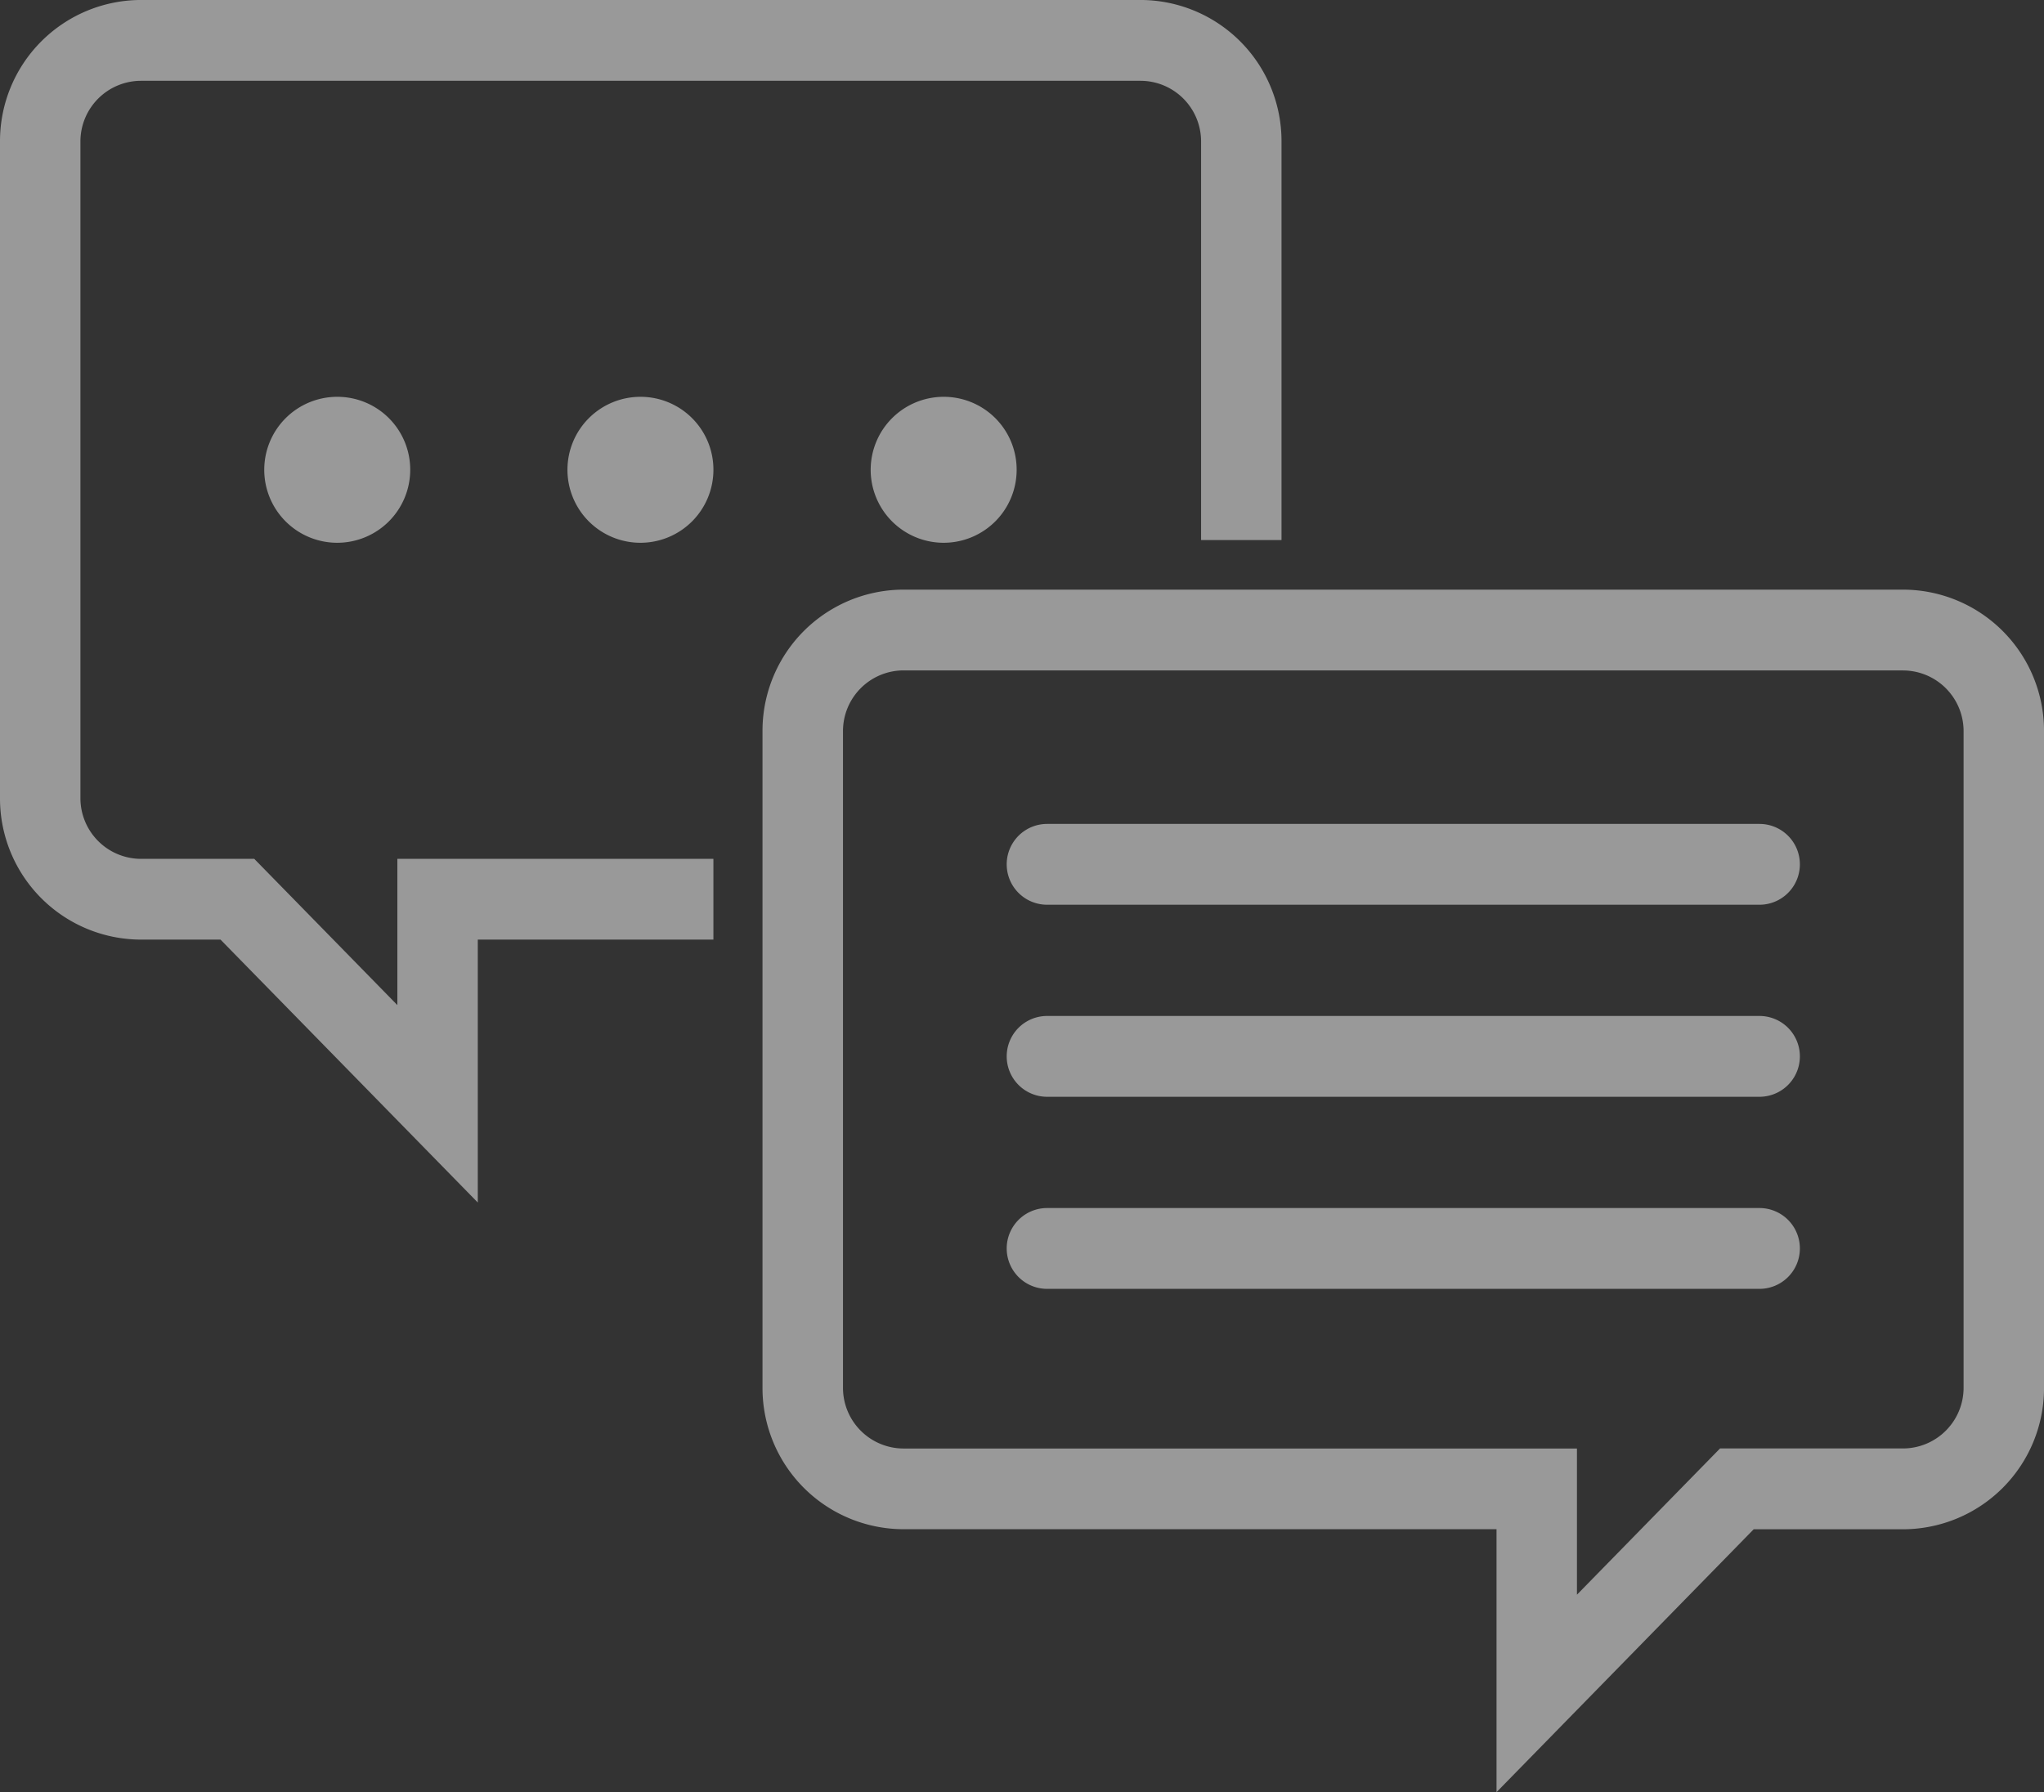 <svg xmlns="http://www.w3.org/2000/svg" xmlns:xlink="http://www.w3.org/1999/xlink" width="134.04" height="117.539" viewBox="0 0 134.04 117.539">
  <rect x="0" y="0" width="134.04" height="117.539" fill="#333333" stroke="none"/>
  <defs>
    <clipPath id="clip-path">
      <rect id="사각형_30546" data-name="사각형 30546" width="134.04" height="117.539" fill="none"/>
    </clipPath>
  </defs>
  <g id="그룹_19636" data-name="그룹 19636" transform="translate(0 -10.882)" opacity="0.5">
    <g id="그룹_19635" data-name="그룹 19635" transform="translate(0 10.882)" clip-path="url(#clip-path)">
      <path id="패스_10929" data-name="패스 10929" d="M13,12.286a4.786,4.786,0,1,0,4.766,4.785A4.776,4.776,0,0,0,13,12.286" transform="translate(9.135 13.739)" fill="#fff"/>
      <path id="패스_10930" data-name="패스 10930" d="M22.424,12.286a4.786,4.786,0,1,0,4.766,4.785,4.776,4.776,0,0,0-4.766-4.785" transform="translate(19.594 13.739)" fill="#fff"/>
      <path id="패스_10931" data-name="패스 10931" d="M31.85,12.286a4.786,4.786,0,1,0,4.766,4.785,4.776,4.776,0,0,0-4.766-4.785" transform="translate(30.053 13.739)" fill="#fff"/>
      <path id="패스_10932" data-name="패스 10932" d="M46.783,56.328H26.058V65.92l-9.384-9.592H9.238a3.98,3.98,0,0,1-3.964-3.98V9.276A3.98,3.98,0,0,1,9.238,5.3H74.8a3.977,3.977,0,0,1,3.964,3.98V35.42h5.274V9.276A9.257,9.257,0,0,0,74.8,0H9.238A9.258,9.258,0,0,0,0,9.276V52.348a9.258,9.258,0,0,0,9.238,9.276h5.223L31.332,78.867V61.624H46.783Z" transform="translate(0 -0.001)" fill="#fff"/>
      <path id="패스_10933" data-name="패스 10933" d="M33.936,30.807H80.65a2.648,2.648,0,0,0,0-5.3H33.936a2.648,2.648,0,0,0,0,5.3" transform="translate(34.731 28.529)" fill="#fff"/>
      <path id="패스_10934" data-name="패스 10934" d="M33.936,36.753H80.65a2.648,2.648,0,0,0,0-5.3H33.936a2.648,2.648,0,0,0,0,5.3" transform="translate(34.731 35.178)" fill="#fff"/>
      <path id="패스_10935" data-name="패스 10935" d="M33.936,42.7H80.65a2.648,2.648,0,0,0,0-5.3H33.936a2.648,2.648,0,0,0,0,5.3" transform="translate(34.731 41.828)" fill="#fff"/>
      <path id="패스_10936" data-name="패스 10936" d="M98.5,20.9V18.256H32.942A9.258,9.258,0,0,0,23.7,27.532V70.6a9.258,9.258,0,0,0,9.238,9.276H71.835V97.123L88.7,79.88h9.8a9.258,9.258,0,0,0,9.238-9.276V27.532A9.258,9.258,0,0,0,98.5,18.256v5.3a3.98,3.98,0,0,1,3.964,3.98V70.6a3.98,3.98,0,0,1-3.964,3.98H86.493l-9.384,9.592V74.584H32.942a3.98,3.98,0,0,1-3.964-3.98V27.532a3.98,3.98,0,0,1,3.964-3.98H98.5Z" transform="translate(26.303 20.415)" fill="#fff"/>
    </g>
  </g>
</svg>
